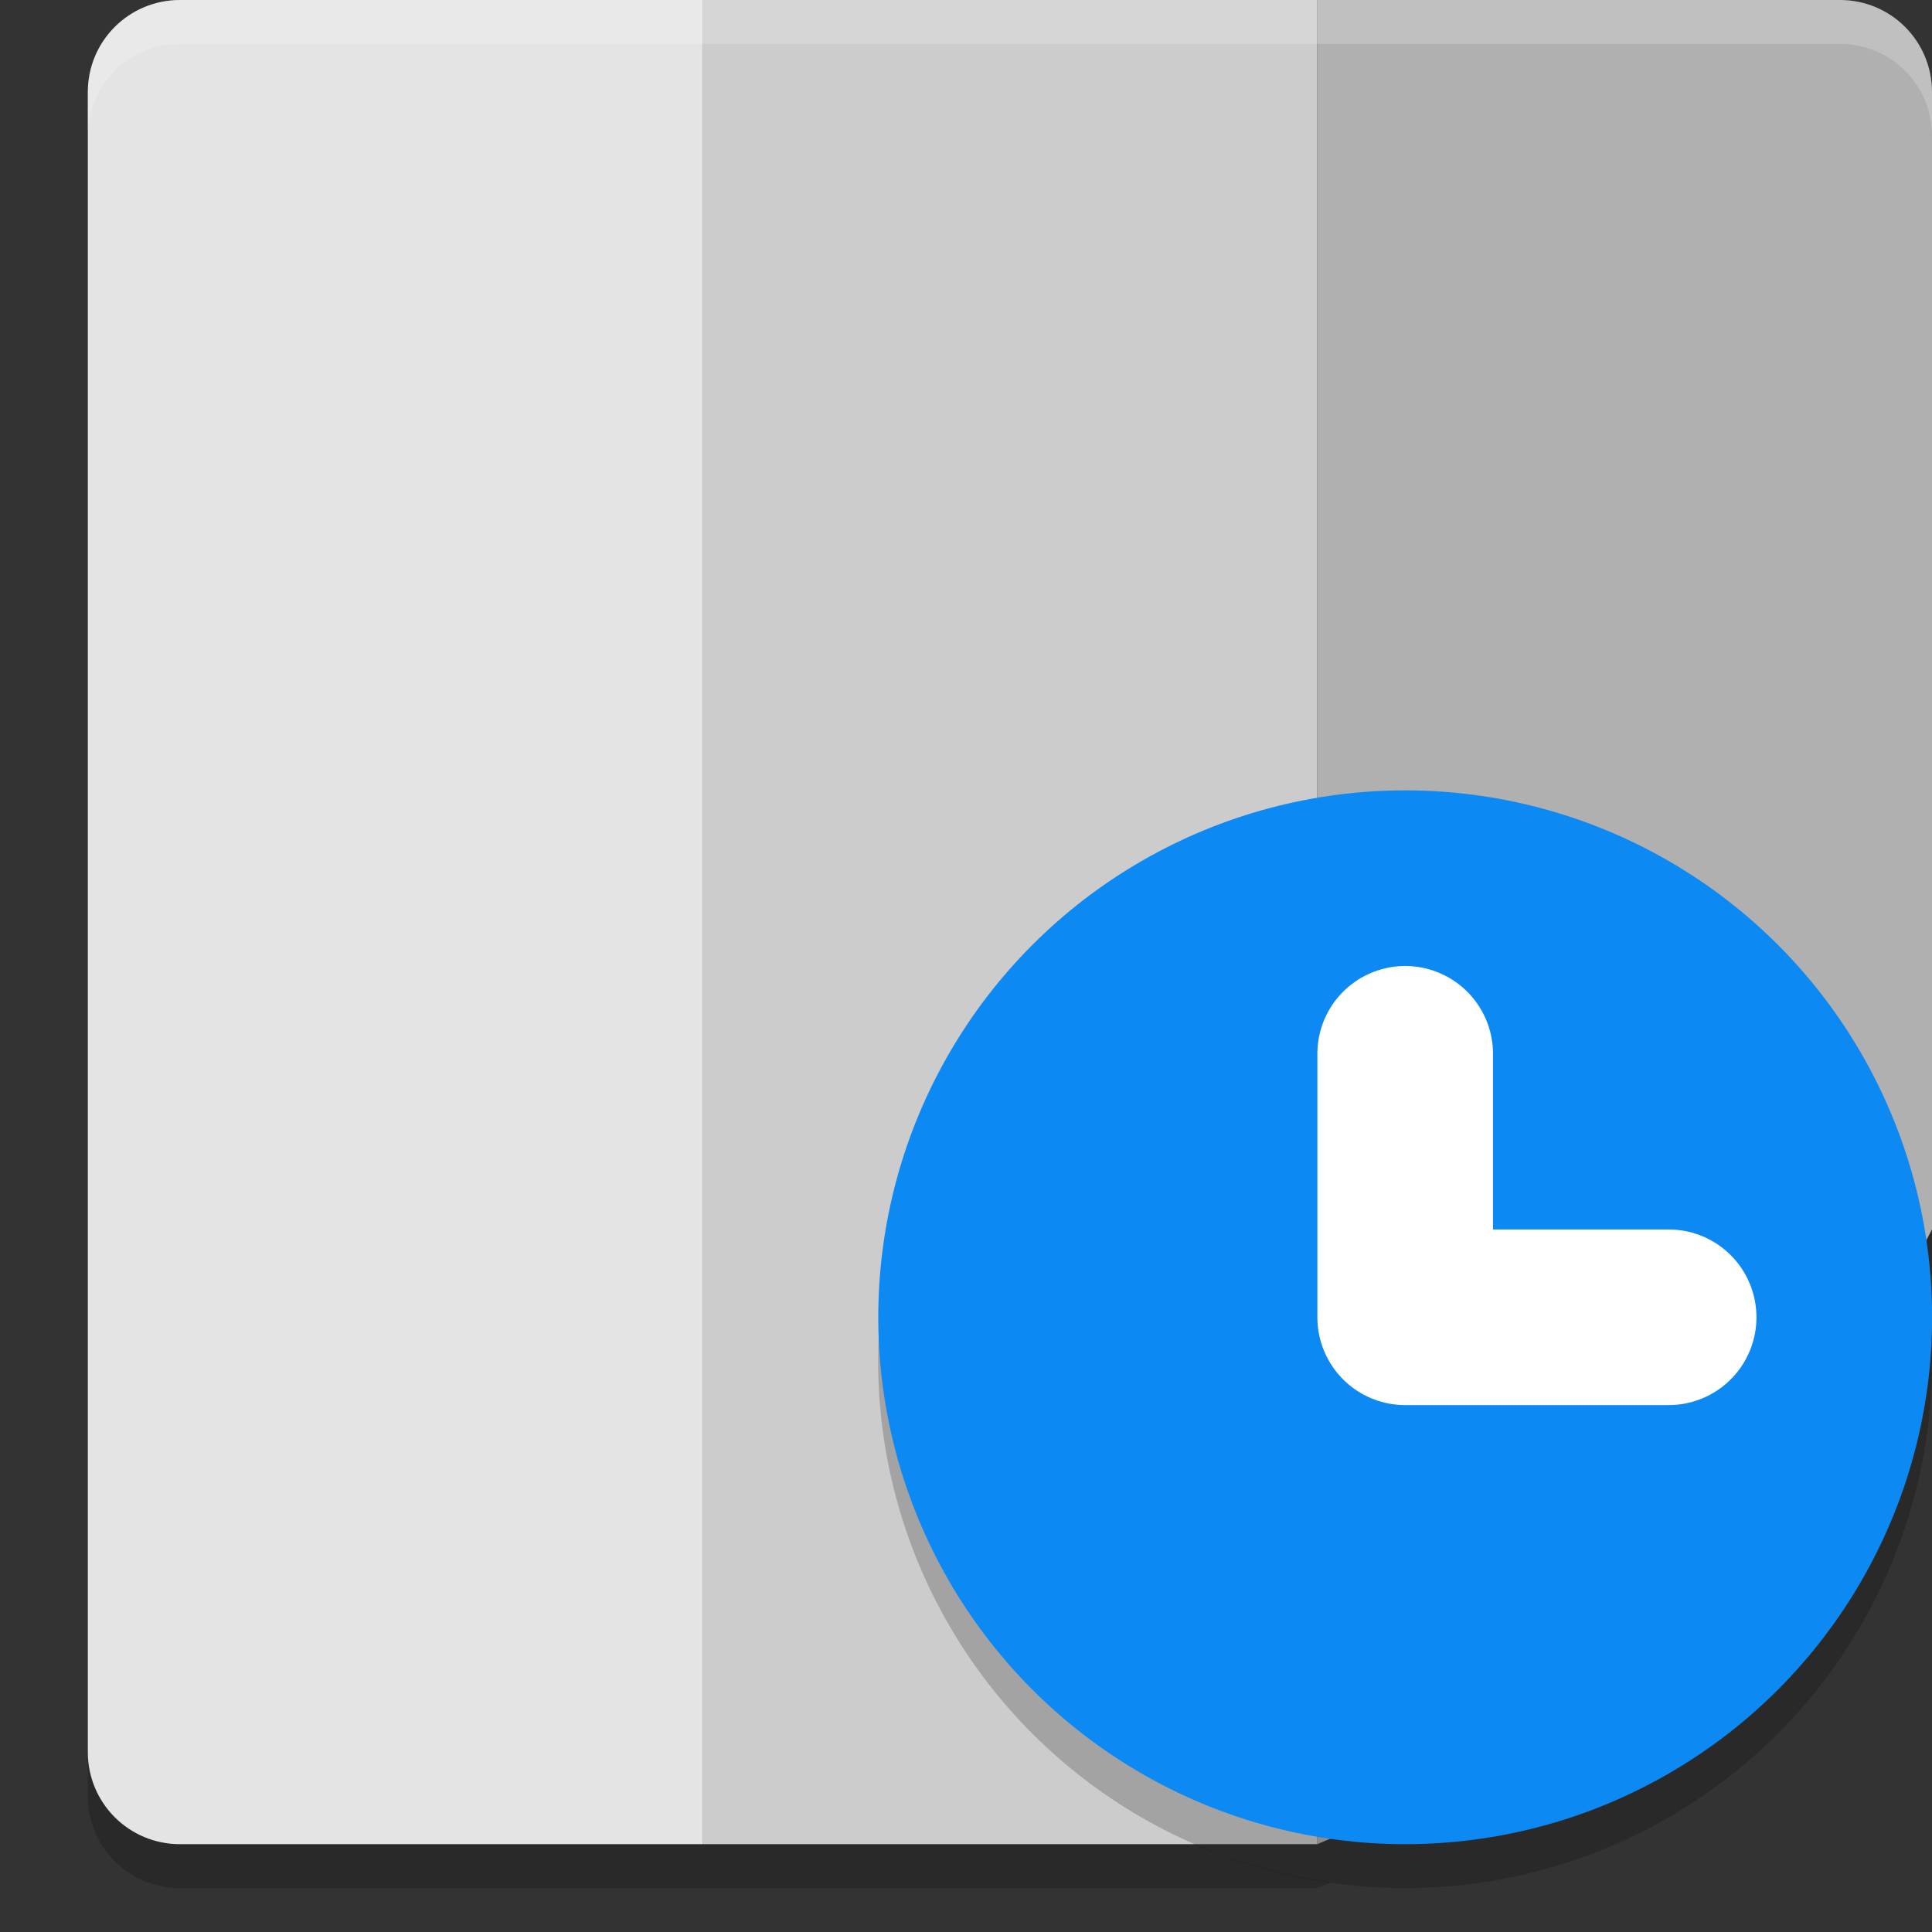 <svg xmlns="http://www.w3.org/2000/svg" width="22" height="22" version="1">
 <rect width="100%" height="100%" fill="#333333" stroke="none"/>
 <path style="opacity:0.2" d="M 2.049,0.5 C 1.467,0.5 1,0.967 1,1.549 V 7.5 v 7 5.951 C 1,21.033 1.467,21.5 2.049,21.5 H 8 15 l 0.156,-0.066 A 6,6 0 0 1 10.805,18.5 6,6 0 0 1 13,10.303 6,6 0 0 1 21.195,12.5 6,6 0 0 1 21.932,14.629 L 22,14.5 V 7.5 1.549 C 22,0.967 21.533,0.5 20.951,0.5 H 15 8 Z"/>
 <path style="fill:#b0b0b0" d="m 15,0 v 7 7 7 l 3.64,-1.556 c 0.535,-0.229 0.779,-0.535 1.05,-1.05 L 22,14 V 7 1.05 C 22,0.468 21.532,0 20.95,0 Z"/>
 <path style="fill:#cccccc" d="m 8,0 v 7 7 7 H 15 V 14 7 0 Z"/>
 <path style="fill:#e4e4e4" d="M 2.05,0 C 1.468,0 1,0.468 1,1.05 V 7 14 19.95 C 1,20.532 1.468,21 2.05,21 H 8 V 14 7 0 Z"/>
 <circle style="opacity:0.2" cx="6.106" cy="21.423" r="6" transform="rotate(-30)"/>
 <circle style="fill:#0d89f4" cx="16.001" cy="15" r="6"/>
 <path style="fill:none;stroke:#ffffff;stroke-width:2;stroke-linecap:round;stroke-linejoin:round" d="M 16.001,12 V 15 h 3"/>
 <path style="opacity:0.2;fill:#ffffff" d="M 2.049,0 C 1.467,0 1,0.467 1,1.049 v 0.5 C 1,0.967 1.467,0.5 2.049,0.5 H 8 15 20.951 C 21.533,0.5 22,0.967 22,1.549 v -0.5 C 22,0.467 21.533,0 20.951,0 H 15 8 Z"/>
</svg>
